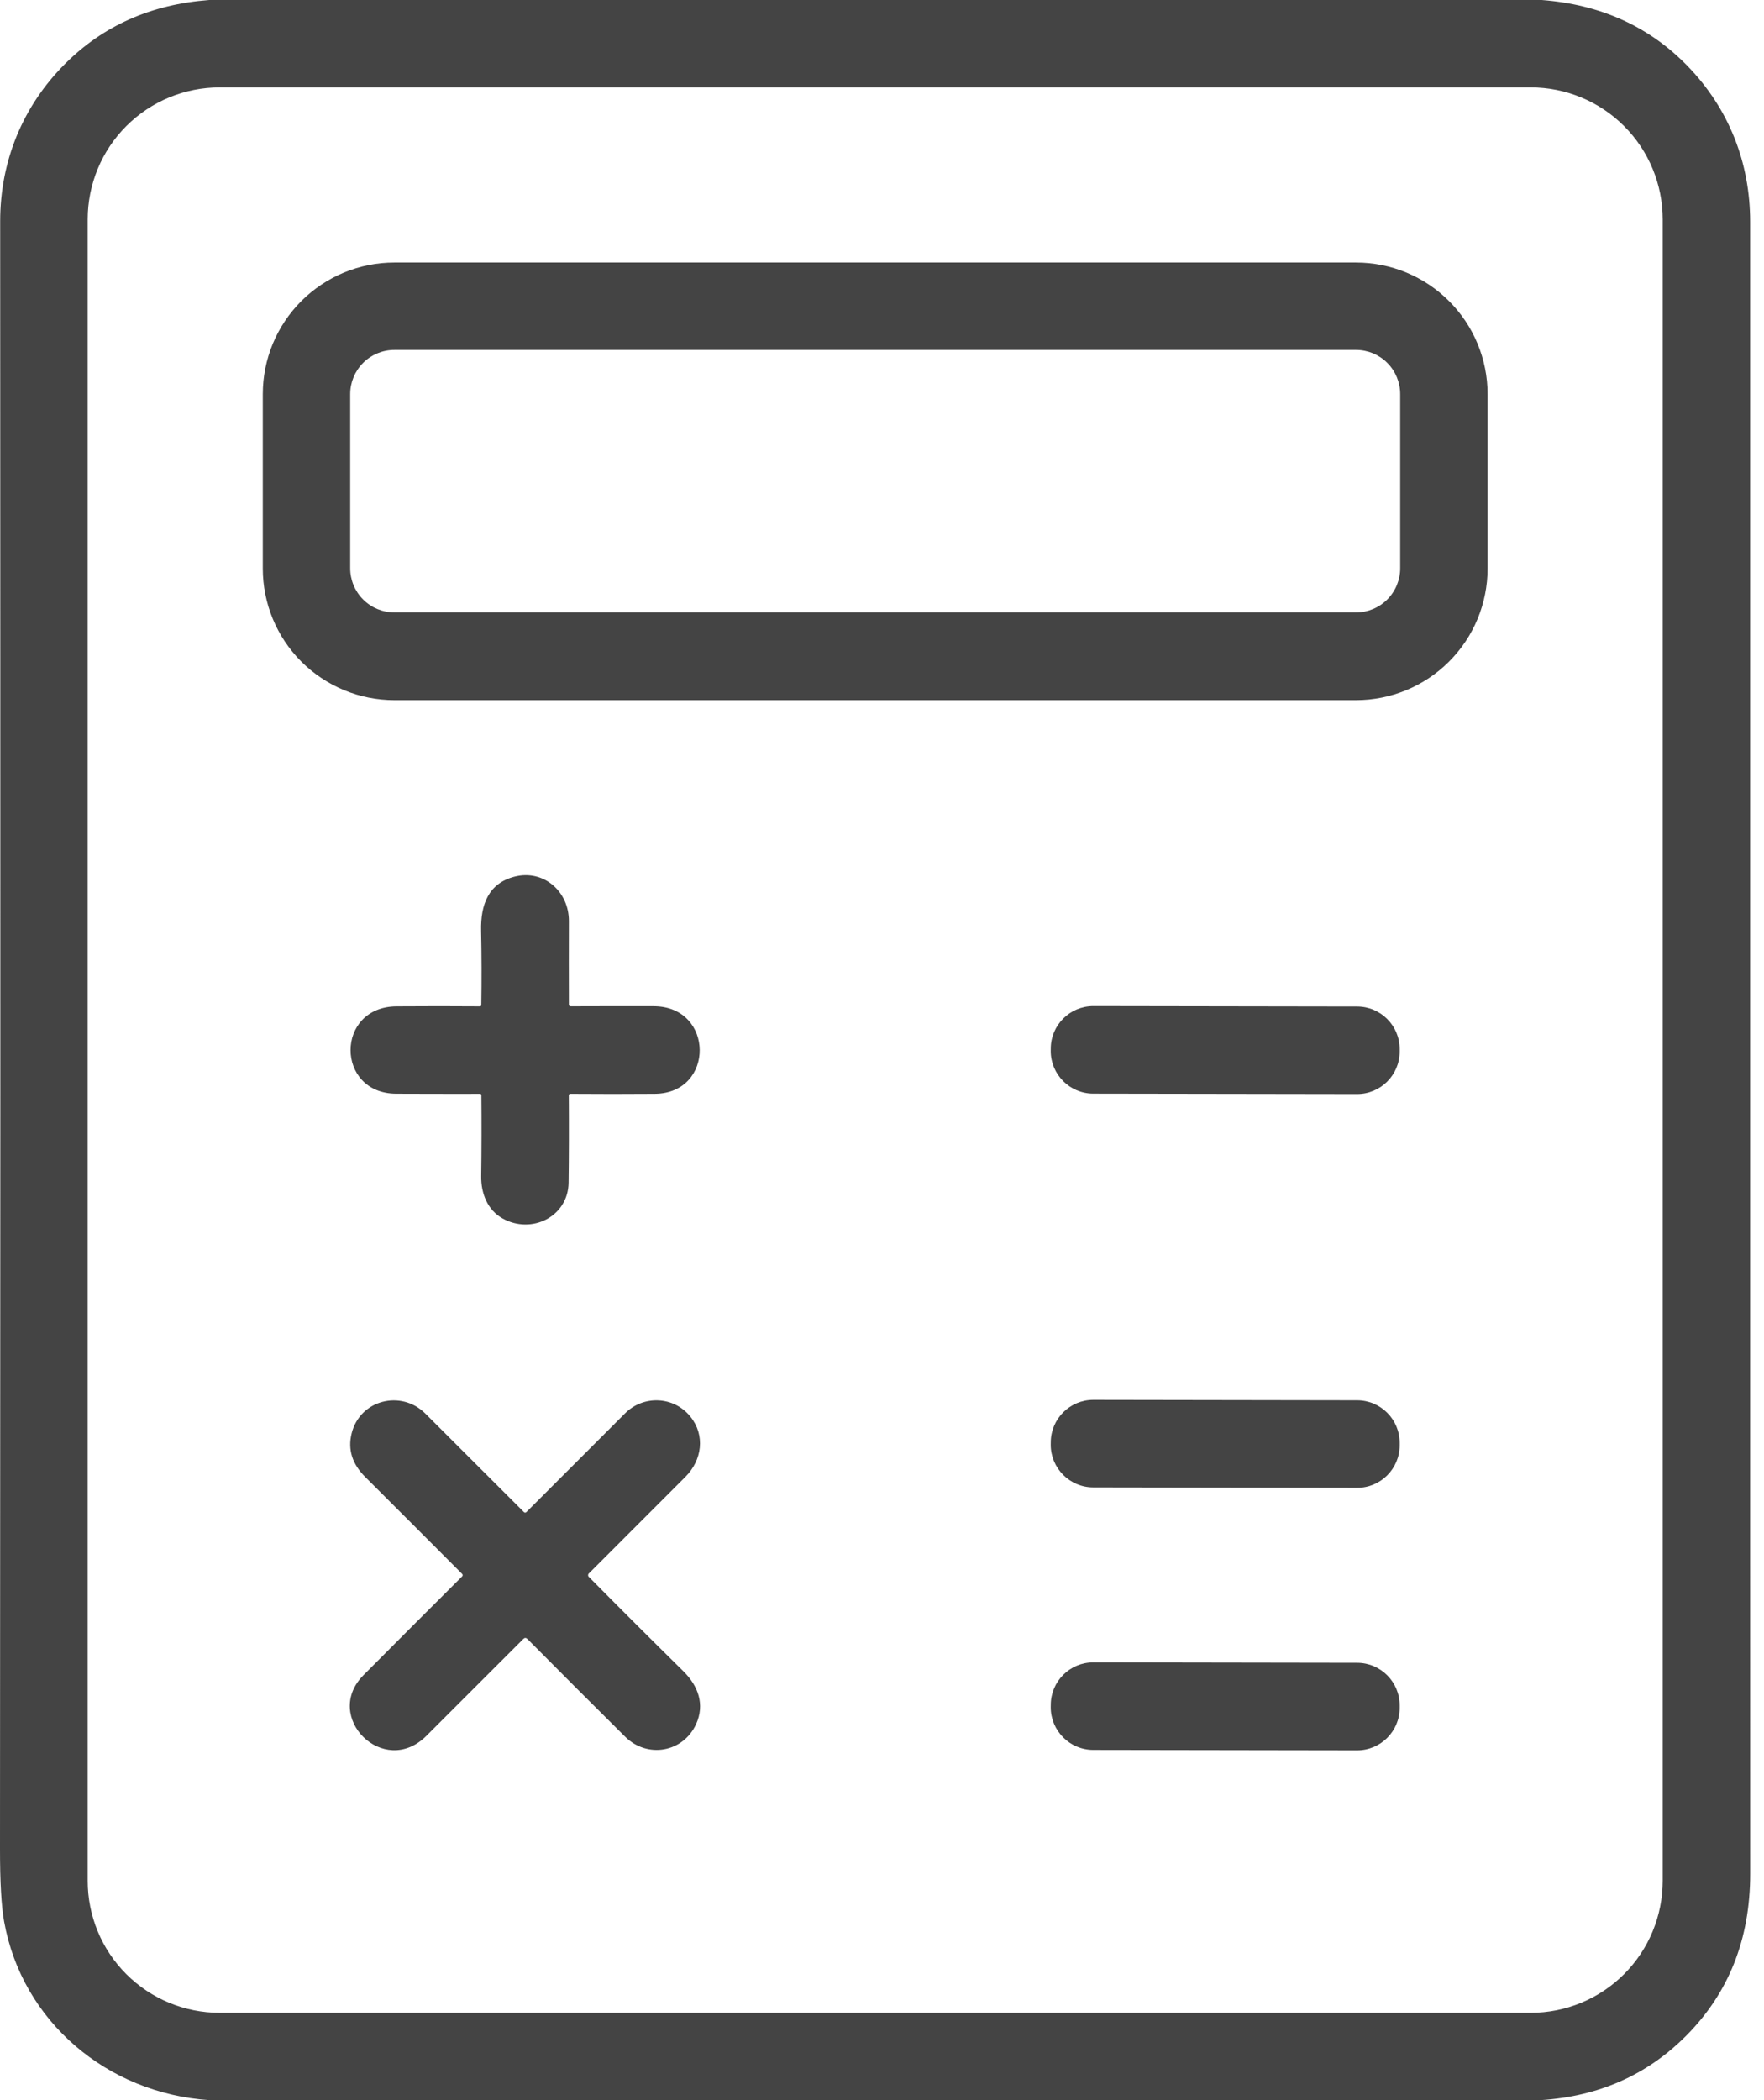 <?xml version="1.0" encoding="UTF-8"?><svg xmlns="http://www.w3.org/2000/svg" xmlns:xlink="http://www.w3.org/1999/xlink" width="42px" height="50px" viewBox="0 0 42 50" version="1.1"><title>otomatik-hesaplama</title><g id="e-Defter-(-2.-Şablon)" stroke="none" stroke-width="1" fill="none" fill-rule="evenodd" opacity="0.99"><g id="e-SMM" transform="translate(-1202, -5290)" fill="#434343" fill-rule="nonzero"><g id="Group-672" transform="translate(0, 4896)"><g id="Group-651" transform="translate(1046, 364)"><path d="M192.708,30 C194.111,30.107 195.269,30.632 196.182,31.574 C197.162,32.586 197.67,33.867 197.67,35.282 L197.67,66.782 C197.67,69.395 197.671,72.006 197.671,74.613 C197.671,76.166 197.16,77.453 196.138,78.476 C195.208,79.406 194.056,79.914 192.681,80 L160.982,80 C158.562,79.84 156.526,78.134 156.098,75.747 C156.032,75.384 155.999,74.802 156,74.003 C156.004,67.996 156.007,62.052 156.008,56.17 L156.007,45.651 C156.007,42.167 156.006,38.706 156.004,35.267 C156.004,33.842 156.537,32.533 157.544,31.525 C158.455,30.611 159.601,30.103 160.98,30 L192.708,30 Z M192.446,32.081 L161.23,32.081 C160.396,32.081 159.597,32.412 159.008,33.001 C158.419,33.59 158.088,34.389 158.088,35.223 L158.088,74.779 C158.088,75.613 158.419,76.412 159.008,77.001 C159.597,77.59 160.396,77.921 161.23,77.921 L192.446,77.921 C193.28,77.921 194.079,77.59 194.668,77.001 C195.257,76.412 195.588,75.613 195.588,74.779 L195.588,35.223 C195.588,34.389 195.257,33.59 194.668,33.001 C194.079,32.412 193.28,32.081 192.446,32.081 Z M182.033,69.578 L188.314,69.588 C188.874,69.589 189.327,70.044 189.326,70.604 L189.326,70.661 C189.325,71.22 188.87,71.673 188.311,71.672 L182.029,71.662 C181.47,71.661 181.017,71.206 181.017,70.646 L181.018,70.589 C181.019,70.03 181.473,69.577 182.033,69.578 Z M172.437,63.726 C172.796,64.17 172.718,64.763 172.318,65.162 L170.574,66.907 C170.386,67.094 170.201,67.28 170.018,67.463 C170.007,67.473 170.002,67.487 170.002,67.502 C170.002,67.516 170.007,67.53 170.018,67.54 C170.745,68.276 171.497,69.026 172.272,69.79 C172.627,70.141 172.785,70.583 172.574,71.047 C172.265,71.726 171.41,71.868 170.886,71.349 C170.114,70.584 169.338,69.808 168.558,69.021 C168.524,68.988 168.492,68.988 168.459,69.021 C167.749,69.732 166.98,70.5 166.152,71.327 C165.137,72.341 163.667,70.873 164.657,69.879 C165.453,69.079 166.235,68.296 167.004,67.53 C167.008,67.526 167.011,67.522 167.013,67.517 L167.016,67.501 C167.016,67.496 167.015,67.491 167.013,67.486 C167.011,67.481 167.008,67.476 167.004,67.473 C166.24,66.706 165.471,65.937 164.697,65.165 C164.387,64.857 164.278,64.514 164.37,64.135 C164.565,63.325 165.551,63.079 166.128,63.655 C166.912,64.437 167.694,65.219 168.475,66 C168.478,66.004 168.483,66.007 168.488,66.009 C168.492,66.011 168.498,66.012 168.503,66.012 L168.519,66.009 C168.524,66.007 168.528,66.004 168.532,66 C169.323,65.21 170.107,64.426 170.885,63.647 C171.316,63.214 172.04,63.235 172.437,63.726 Z M182.033,63.328 L188.314,63.338 C188.874,63.339 189.327,63.794 189.326,64.354 L189.326,64.411 C189.325,64.97 188.87,65.423 188.311,65.422 L182.029,65.412 C181.47,65.411 181.017,64.956 181.017,64.396 L181.018,64.339 C181.019,63.78 181.473,63.327 182.033,63.328 Z M169.545,51.928 C169.543,52.593 169.543,53.257 169.545,53.92 C169.545,53.925 169.546,53.93 169.548,53.935 C169.55,53.939 169.553,53.943 169.556,53.947 C169.56,53.95 169.564,53.953 169.569,53.955 C169.574,53.957 169.579,53.958 169.584,53.958 C170.241,53.955 170.901,53.955 171.564,53.956 C173.014,53.959 173.025,56.029 171.594,56.041 C170.925,56.046 170.254,56.046 169.579,56.041 C169.569,56.041 169.56,56.045 169.553,56.051 C169.547,56.058 169.543,56.067 169.543,56.076 C169.548,56.827 169.546,57.521 169.538,58.16 C169.527,58.966 168.659,59.396 167.966,59.009 C167.609,58.81 167.451,58.415 167.457,58.002 C167.466,57.346 167.467,56.702 167.461,56.07 C167.461,56.062 167.457,56.055 167.452,56.049 C167.446,56.044 167.438,56.041 167.431,56.041 L167.141,56.042 C167.021,56.042 166.878,56.042 166.712,56.042 L166.142,56.041 C165.929,56.041 165.693,56.04 165.434,56.039 C163.986,56.034 163.979,53.969 165.443,53.959 C166.136,53.954 166.798,53.954 167.431,53.959 C167.438,53.959 167.445,53.956 167.45,53.951 C167.456,53.946 167.459,53.939 167.459,53.932 C167.469,53.34 167.467,52.749 167.455,52.158 C167.441,51.54 167.628,51.027 168.258,50.869 C168.947,50.696 169.548,51.227 169.545,51.928 Z M182.033,53.953 L188.314,53.963 C188.874,53.964 189.327,54.419 189.326,54.979 L189.326,55.036 C189.325,55.595 188.87,56.048 188.311,56.047 L182.029,56.037 C181.47,56.036 181.017,55.581 181.017,55.021 L181.018,54.964 C181.019,54.405 181.473,53.952 182.033,53.953 Z M188.286,36.25 C189.117,36.25 189.914,36.58 190.501,37.168 C191.089,37.755 191.419,38.552 191.419,39.383 L191.419,43.536 C191.419,44.367 191.089,45.164 190.501,45.751 C189.914,46.339 189.117,46.669 188.286,46.669 L165.39,46.669 C164.559,46.669 163.762,46.339 163.174,45.751 C162.587,45.164 162.257,44.367 162.257,43.536 L162.257,39.383 C162.257,38.971 162.338,38.564 162.495,38.184 C162.653,37.804 162.884,37.458 163.174,37.168 C163.465,36.877 163.811,36.646 164.191,36.488 C164.571,36.331 164.978,36.25 165.39,36.25 L188.286,36.25 Z M188.286,38.331 L165.39,38.331 C165.111,38.331 164.843,38.442 164.646,38.639 C164.449,38.836 164.338,39.104 164.338,39.383 L164.338,43.529 C164.338,43.808 164.449,44.076 164.646,44.273 C164.843,44.47 165.111,44.581 165.39,44.581 L188.286,44.581 C188.565,44.581 188.833,44.47 189.03,44.273 C189.227,44.076 189.338,43.808 189.338,43.529 L189.338,39.383 C189.338,39.104 189.227,38.836 189.03,38.639 C188.833,38.442 188.565,38.331 188.286,38.331 Z" id="otomatik-hesaplama"/></g></g></g></g></svg>